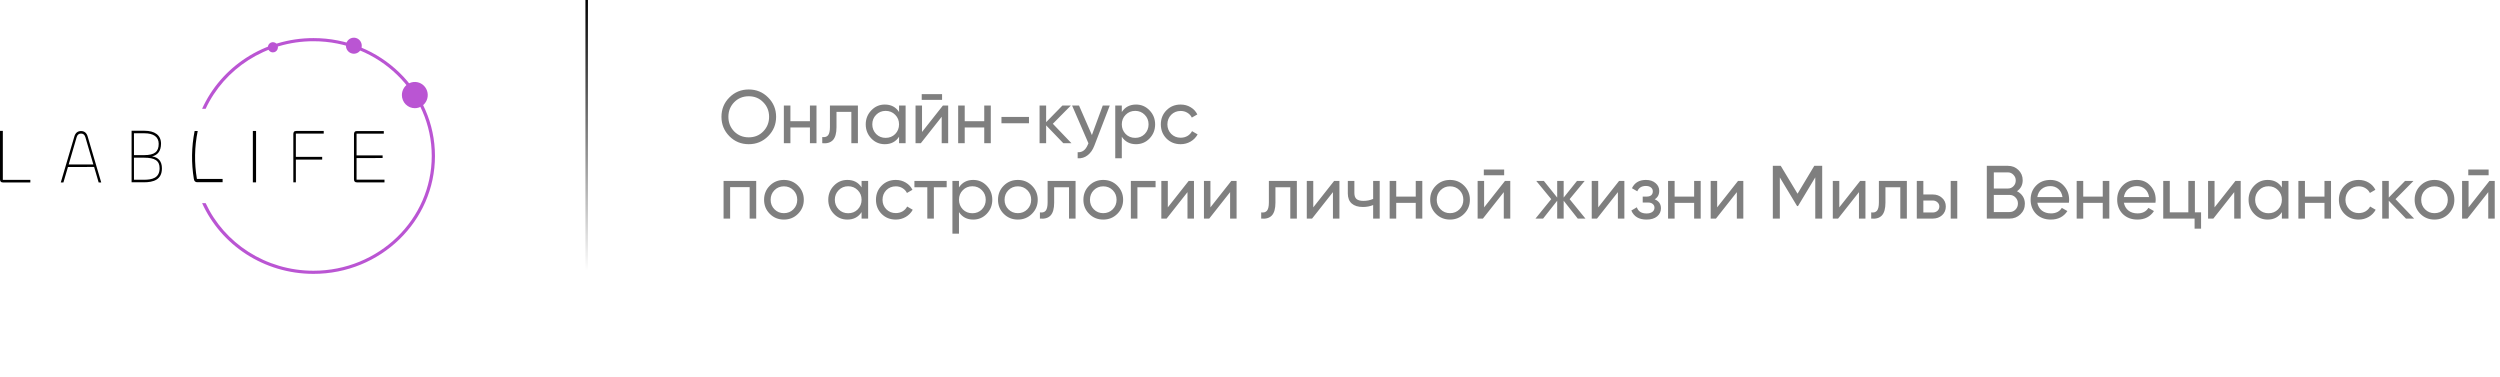 <?xml version="1.0" encoding="UTF-8"?> <svg xmlns="http://www.w3.org/2000/svg" width="995" height="150" viewBox="0 0 995 150" fill="none"> <g clip-path="url(#clip0_323_2)"> <path d="M1.125 71.582H12.075V72.631H1.309C0.307 72.631 0 72.138 0 71.331V52.084H1.125V71.582Z" fill="black"></path> <path d="M29.598 54.31C30.021 52.853 30.955 52.157 32.257 52.157C33.53 52.157 34.464 52.853 34.887 54.31L40.289 72.631H39.27L37.462 66.444L27.046 66.475L25.235 72.631H24.189L29.598 54.31ZM27.334 65.444H37.151L33.982 54.614C33.691 53.649 33.162 53.159 32.257 53.159C31.352 53.159 30.786 53.643 30.503 54.614L27.334 65.444Z" fill="black"></path> <path d="M52.372 72.552V52.04H57.484C61.572 52.04 64.088 53.767 64.088 57.186C64.088 60.081 62.751 61.745 60.516 62.238C63.059 62.638 64.444 64.179 64.444 67.013C64.447 71.569 61.053 72.552 57.245 72.552H52.372ZM53.322 61.74H57.381C61.492 61.74 63.162 60.411 63.162 57.242C63.162 54.407 61.002 53.049 57.51 53.049H53.312L53.322 61.74ZM53.322 71.541H57.276C60.462 71.541 63.52 70.925 63.52 66.95C63.52 63.963 61.643 62.761 57.38 62.761H53.312L53.322 71.541Z" fill="black"></path> <path d="M88.596 71.223H78.375C77.294 64.896 77.402 58.417 78.693 52.13H77.463C76.204 58.443 76.103 64.938 77.165 71.288H77.194C77.198 71.61 77.325 71.918 77.547 72.148C77.77 72.377 78.071 72.511 78.388 72.522H88.596V71.223Z" fill="black"></path> <path d="M101.915 52.124V72.581H100.634V52.124H101.915Z" fill="black"></path> <path d="M116.745 72.564V53.414C116.745 52.616 116.999 52.124 117.922 52.124H128.843V53.167H117.753V62.436H128.227V63.51H117.753V72.564H116.745Z" fill="black"></path> <path d="M142.077 72.588C141.163 72.588 140.885 72.098 140.885 71.3V53.445C140.885 52.648 141.163 52.155 142.077 52.155H152.752V53.199H141.914V61.846H152.278V62.888L141.914 62.919V71.51H153.027V72.584L142.077 72.588Z" fill="black"></path> <path d="M124.763 15.159C104.935 15.159 87.893 26.74 80.432 43.31H81.843C89.221 27.45 105.664 16.411 124.763 16.411C150.757 16.411 171.83 36.857 171.83 62.079C171.83 87.301 150.757 107.747 124.763 107.747C105.664 107.747 89.221 96.708 81.847 80.846H80.436C87.893 97.418 104.935 109 124.763 109C151.47 109 173.119 87.991 173.119 62.074C173.119 36.158 151.47 15.159 124.763 15.159Z" fill="#BA55D3"></path> <path d="M165.097 43.059C166.115 43.059 167.111 42.753 167.958 42.179C168.804 41.605 169.464 40.79 169.854 39.836C170.243 38.881 170.345 37.831 170.147 36.818C169.948 35.805 169.458 34.875 168.738 34.144C168.018 33.414 167.1 32.917 166.101 32.715C165.103 32.514 164.068 32.617 163.127 33.012C162.186 33.408 161.382 34.077 160.816 34.936C160.251 35.794 159.949 36.804 159.949 37.837C159.949 38.523 160.082 39.202 160.341 39.836C160.599 40.469 160.979 41.045 161.457 41.53C161.935 42.015 162.502 42.399 163.127 42.662C163.751 42.924 164.421 43.059 165.097 43.059Z" fill="#BA55D3"></path> <path d="M140.833 21.384C141.455 21.384 142.064 21.196 142.581 20.846C143.099 20.495 143.502 19.996 143.74 19.413C143.978 18.83 144.04 18.188 143.919 17.569C143.797 16.949 143.498 16.381 143.058 15.934C142.617 15.488 142.056 15.184 141.446 15.061C140.835 14.938 140.203 15.002 139.628 15.243C139.053 15.485 138.561 15.895 138.216 16.42C137.87 16.945 137.686 17.562 137.686 18.193C137.686 18.612 137.768 19.027 137.926 19.415C138.084 19.802 138.316 20.154 138.608 20.45C138.9 20.746 139.247 20.981 139.629 21.141C140.011 21.301 140.42 21.384 140.833 21.384Z" fill="#BA55D3"></path> <path d="M108.614 20.849C109.01 20.85 109.398 20.731 109.727 20.508C110.057 20.285 110.314 19.967 110.466 19.596C110.617 19.225 110.657 18.816 110.58 18.422C110.503 18.028 110.312 17.666 110.032 17.381C109.752 17.097 109.395 16.903 109.007 16.825C108.618 16.746 108.215 16.786 107.849 16.94C107.483 17.094 107.17 17.354 106.95 17.688C106.729 18.023 106.612 18.416 106.612 18.817C106.612 19.356 106.823 19.873 107.198 20.254C107.573 20.635 108.083 20.849 108.614 20.849Z" fill="#BA55D3"></path> </g> <path opacity="0.5" d="M287.14 46.5C287.14 43.46 288.19 40.89 290.29 38.79C292.39 36.67 294.96 35.61 298 35.61C301.04 35.61 303.61 36.67 305.71 38.79C307.83 40.89 308.89 43.46 308.89 46.5C308.89 49.52 307.83 52.09 305.71 54.21C303.61 56.33 301.04 57.39 298 57.39C294.96 57.39 292.39 56.33 290.29 54.21C288.19 52.07 287.14 49.5 287.14 46.5ZM306.1 46.5C306.1 44.18 305.32 42.24 303.76 40.68C302.24 39.1 300.32 38.31 298 38.31C295.7 38.31 293.77 39.1 292.21 40.68C290.67 42.26 289.9 44.2 289.9 46.5C289.9 48.78 290.67 50.72 292.21 52.32C293.77 53.88 295.7 54.66 298 54.66C300.32 54.66 302.24 53.88 303.76 52.32C305.32 50.72 306.1 48.78 306.1 46.5ZM322.354 48.24V42H324.964V57H322.354V50.73H314.584V57H311.974V42H314.584V48.24H322.354ZM330.317 42H341.447V57H338.837V44.52H332.927V50.64C332.927 53.04 332.447 54.75 331.487 55.77C330.527 56.77 329.117 57.18 327.257 57V54.54C328.297 54.68 329.067 54.45 329.567 53.85C330.067 53.23 330.317 52.14 330.317 50.58V42ZM357.822 44.58V42H360.432V57H357.822V54.42C356.542 56.4 354.652 57.39 352.152 57.39C350.032 57.39 348.242 56.63 346.782 55.11C345.302 53.57 344.562 51.7 344.562 49.5C344.562 47.32 345.302 45.46 346.782 43.92C348.262 42.38 350.052 41.61 352.152 41.61C354.652 41.61 356.542 42.6 357.822 44.58ZM352.482 54.87C354.002 54.87 355.272 54.36 356.292 53.34C357.312 52.28 357.822 51 357.822 49.5C357.822 47.98 357.312 46.71 356.292 45.69C355.272 44.65 354.002 44.13 352.482 44.13C350.982 44.13 349.722 44.65 348.702 45.69C347.682 46.71 347.172 47.98 347.172 49.5C347.172 51 347.682 52.28 348.702 53.34C349.722 54.36 350.982 54.87 352.482 54.87ZM374.946 39.75H366.846V37.47H374.946V39.75ZM366.966 52.53L375.276 42H377.376V57H374.796V46.47L366.486 57H364.386V42H366.966V52.53ZM391.729 48.24V42H394.339V57H391.729V50.73H383.959V57H381.349V42H383.959V48.24H391.729ZM409.532 49.05H398.582V46.53H409.532V49.05ZM419.031 49.26L426.441 57H423.201L416.361 49.89V57H413.751V42H416.361V48.63L422.841 42H426.201L419.031 49.26ZM434.579 53.76L438.899 42H441.689L435.569 57.93C434.929 59.63 434.029 60.92 432.869 61.8C431.709 62.7 430.389 63.1 428.909 63V60.57C430.729 60.71 432.079 59.71 432.959 57.57L433.199 57.03L426.689 42H429.449L434.579 53.76ZM452.149 41.61C454.249 41.61 456.039 42.38 457.519 43.92C458.999 45.46 459.739 47.32 459.739 49.5C459.739 51.7 458.999 53.57 457.519 55.11C456.059 56.63 454.269 57.39 452.149 57.39C449.669 57.39 447.779 56.4 446.479 54.42V63H443.869V42H446.479V44.58C447.779 42.6 449.669 41.61 452.149 41.61ZM451.819 54.87C453.319 54.87 454.579 54.36 455.599 53.34C456.619 52.28 457.129 51 457.129 49.5C457.129 47.98 456.619 46.71 455.599 45.69C454.579 44.65 453.319 44.13 451.819 44.13C450.299 44.13 449.029 44.65 448.009 45.69C446.989 46.71 446.479 47.98 446.479 49.5C446.479 51 446.989 52.28 448.009 53.34C449.029 54.36 450.299 54.87 451.819 54.87ZM469.903 57.39C467.643 57.39 465.763 56.64 464.263 55.14C462.763 53.62 462.013 51.74 462.013 49.5C462.013 47.26 462.763 45.39 464.263 43.89C465.763 42.37 467.643 41.61 469.903 41.61C471.383 41.61 472.713 41.97 473.893 42.69C475.073 43.39 475.953 44.34 476.533 45.54L474.343 46.8C473.963 46 473.373 45.36 472.573 44.88C471.793 44.4 470.903 44.16 469.903 44.16C468.403 44.16 467.143 44.67 466.123 45.69C465.123 46.73 464.623 48 464.623 49.5C464.623 50.98 465.123 52.24 466.123 53.28C467.143 54.3 468.403 54.81 469.903 54.81C470.903 54.81 471.803 54.58 472.603 54.12C473.403 53.64 474.013 53 474.433 52.2L476.653 53.49C475.993 54.69 475.063 55.64 473.863 56.34C472.663 57.04 471.343 57.39 469.903 57.39ZM287.98 72H300.97V87H298.36V74.49H290.59V87H287.98V72ZM317.603 85.11C316.083 86.63 314.213 87.39 311.993 87.39C309.773 87.39 307.903 86.63 306.383 85.11C304.863 83.59 304.103 81.72 304.103 79.5C304.103 77.28 304.863 75.41 306.383 73.89C307.903 72.37 309.773 71.61 311.993 71.61C314.213 71.61 316.083 72.37 317.603 73.89C319.143 75.43 319.913 77.3 319.913 79.5C319.913 81.7 319.143 83.57 317.603 85.11ZM311.993 84.84C313.493 84.84 314.753 84.33 315.773 83.31C316.793 82.29 317.303 81.02 317.303 79.5C317.303 77.98 316.793 76.71 315.773 75.69C314.753 74.67 313.493 74.16 311.993 74.16C310.513 74.16 309.263 74.67 308.243 75.69C307.223 76.71 306.713 77.98 306.713 79.5C306.713 81.02 307.223 82.29 308.243 83.31C309.263 84.33 310.513 84.84 311.993 84.84ZM342.91 74.58V72H345.52V87H342.91V84.42C341.63 86.4 339.74 87.39 337.24 87.39C335.12 87.39 333.33 86.63 331.87 85.11C330.39 83.57 329.65 81.7 329.65 79.5C329.65 77.32 330.39 75.46 331.87 73.92C333.35 72.38 335.14 71.61 337.24 71.61C339.74 71.61 341.63 72.6 342.91 74.58ZM337.57 84.87C339.09 84.87 340.36 84.36 341.38 83.34C342.4 82.28 342.91 81 342.91 79.5C342.91 77.98 342.4 76.71 341.38 75.69C340.36 74.65 339.09 74.13 337.57 74.13C336.07 74.13 334.81 74.65 333.79 75.69C332.77 76.71 332.26 77.98 332.26 79.5C332.26 81 332.77 82.28 333.79 83.34C334.81 84.36 336.07 84.87 337.57 84.87ZM356.524 87.39C354.264 87.39 352.384 86.64 350.884 85.14C349.384 83.62 348.634 81.74 348.634 79.5C348.634 77.26 349.384 75.39 350.884 73.89C352.384 72.37 354.264 71.61 356.524 71.61C358.004 71.61 359.334 71.97 360.514 72.69C361.694 73.39 362.574 74.34 363.154 75.54L360.964 76.8C360.584 76 359.994 75.36 359.194 74.88C358.414 74.4 357.524 74.16 356.524 74.16C355.024 74.16 353.764 74.67 352.744 75.69C351.744 76.73 351.244 78 351.244 79.5C351.244 80.98 351.744 82.24 352.744 83.28C353.764 84.3 355.024 84.81 356.524 84.81C357.524 84.81 358.424 84.58 359.224 84.12C360.024 83.64 360.634 83 361.054 82.2L363.274 83.49C362.614 84.69 361.684 85.64 360.484 86.34C359.284 87.04 357.964 87.39 356.524 87.39ZM363.937 72H376.777V74.52H371.677V87H369.067V74.52H363.937V72ZM387.344 71.61C389.444 71.61 391.234 72.38 392.714 73.92C394.194 75.46 394.934 77.32 394.934 79.5C394.934 81.7 394.194 83.57 392.714 85.11C391.254 86.63 389.464 87.39 387.344 87.39C384.864 87.39 382.974 86.4 381.674 84.42V93H379.064V72H381.674V74.58C382.974 72.6 384.864 71.61 387.344 71.61ZM387.014 84.87C388.514 84.87 389.774 84.36 390.794 83.34C391.814 82.28 392.324 81 392.324 79.5C392.324 77.98 391.814 76.71 390.794 75.69C389.774 74.65 388.514 74.13 387.014 74.13C385.494 74.13 384.224 74.65 383.204 75.69C382.184 76.71 381.674 77.98 381.674 79.5C381.674 81 382.184 82.28 383.204 83.34C384.224 84.36 385.494 84.87 387.014 84.87ZM410.708 85.11C409.188 86.63 407.318 87.39 405.098 87.39C402.878 87.39 401.008 86.63 399.488 85.11C397.968 83.59 397.208 81.72 397.208 79.5C397.208 77.28 397.968 75.41 399.488 73.89C401.008 72.37 402.878 71.61 405.098 71.61C407.318 71.61 409.188 72.37 410.708 73.89C412.248 75.43 413.018 77.3 413.018 79.5C413.018 81.7 412.248 83.57 410.708 85.11ZM405.098 84.84C406.598 84.84 407.858 84.33 408.878 83.31C409.898 82.29 410.408 81.02 410.408 79.5C410.408 77.98 409.898 76.71 408.878 75.69C407.858 74.67 406.598 74.16 405.098 74.16C403.618 74.16 402.368 74.67 401.348 75.69C400.328 76.71 399.818 77.98 399.818 79.5C399.818 81.02 400.328 82.29 401.348 83.31C402.368 84.33 403.618 84.84 405.098 84.84ZM416.948 72H428.078V87H425.468V74.52H419.558V80.64C419.558 83.04 419.078 84.75 418.118 85.77C417.158 86.77 415.748 87.18 413.888 87V84.54C414.928 84.68 415.698 84.45 416.198 83.85C416.698 83.23 416.948 82.14 416.948 80.58V72ZM444.693 85.11C443.173 86.63 441.303 87.39 439.083 87.39C436.863 87.39 434.993 86.63 433.473 85.11C431.953 83.59 431.193 81.72 431.193 79.5C431.193 77.28 431.953 75.41 433.473 73.89C434.993 72.37 436.863 71.61 439.083 71.61C441.303 71.61 443.173 72.37 444.693 73.89C446.233 75.43 447.003 77.3 447.003 79.5C447.003 81.7 446.233 83.57 444.693 85.11ZM439.083 84.84C440.583 84.84 441.843 84.33 442.863 83.31C443.883 82.29 444.393 81.02 444.393 79.5C444.393 77.98 443.883 76.71 442.863 75.69C441.843 74.67 440.583 74.16 439.083 74.16C437.603 74.16 436.353 74.67 435.333 75.69C434.313 76.71 433.803 77.98 433.803 79.5C433.803 81.02 434.313 82.29 435.333 83.31C436.353 84.33 437.603 84.84 439.083 84.84ZM450.08 72H459.92V74.52H452.69V87H450.08V72ZM464.789 82.53L473.099 72H475.199V87H472.619V76.47L464.309 87H462.209V72H464.789V82.53ZM481.751 82.53L490.061 72H492.161V87H489.581V76.47L481.271 87H479.171V72H481.751V82.53ZM505.014 72H516.144V87H513.534V74.52H507.624V80.64C507.624 83.04 507.144 84.75 506.184 85.77C505.224 86.77 503.814 87.18 501.954 87V84.54C502.994 84.68 503.764 84.45 504.264 83.85C504.764 83.23 505.014 82.14 505.014 80.58V72ZM522.679 82.53L530.989 72H533.089V87H530.509V76.47L522.199 87H520.099V72H522.679V82.53ZM546.512 79.17V72H549.122V87H546.512V81.6C545.292 82.12 543.942 82.38 542.462 82.38C540.522 82.38 539.032 81.92 537.992 81C536.952 80.08 536.432 78.74 536.432 76.98V72H539.042V76.83C539.042 77.93 539.332 78.73 539.912 79.23C540.512 79.71 541.422 79.95 542.642 79.95C544.022 79.95 545.312 79.69 546.512 79.17ZM563.467 78.24V72H566.077V87H563.467V80.73H555.697V87H553.087V72H555.697V78.24H563.467ZM582.71 85.11C581.19 86.63 579.32 87.39 577.1 87.39C574.88 87.39 573.01 86.63 571.49 85.11C569.97 83.59 569.21 81.72 569.21 79.5C569.21 77.28 569.97 75.41 571.49 73.89C573.01 72.37 574.88 71.61 577.1 71.61C579.32 71.61 581.19 72.37 582.71 73.89C584.25 75.43 585.02 77.3 585.02 79.5C585.02 81.7 584.25 83.57 582.71 85.11ZM577.1 84.84C578.6 84.84 579.86 84.33 580.88 83.31C581.9 82.29 582.41 81.02 582.41 79.5C582.41 77.98 581.9 76.71 580.88 75.69C579.86 74.67 578.6 74.16 577.1 74.16C575.62 74.16 574.37 74.67 573.35 75.69C572.33 76.71 571.82 77.98 571.82 79.5C571.82 81.02 572.33 82.29 573.35 83.31C574.37 84.33 575.62 84.84 577.1 84.84ZM598.657 69.75H590.557V67.47H598.657V69.75ZM590.677 82.53L598.987 72H601.087V87H598.507V76.47L590.197 87H588.097V72H590.677V82.53ZM624.71 79.26L631.01 87H627.95L622.34 79.89V87H619.76V79.89L614.15 87H611.12L617.39 79.26L611.42 72H614.45L619.76 78.63V72H622.34V78.63L627.65 72H630.71L624.71 79.26ZM636.087 82.53L644.397 72H646.497V87H643.917V76.47L635.607 87H633.507V72H636.087V82.53ZM658.57 79.32C660.23 80.02 661.06 81.21 661.06 82.89C661.06 84.19 660.55 85.27 659.53 86.13C658.51 86.97 657.1 87.39 655.3 87.39C652.3 87.39 650.29 86.19 649.27 83.79L651.46 82.5C652.02 84.14 653.31 84.96 655.33 84.96C656.31 84.96 657.08 84.75 657.64 84.33C658.2 83.91 658.48 83.35 658.48 82.65C658.48 82.05 658.25 81.56 657.79 81.18C657.35 80.8 656.75 80.61 655.99 80.61H653.8V78.24H655.42C656.18 78.24 656.77 78.06 657.19 77.7C657.61 77.32 657.82 76.81 657.82 76.17C657.82 75.51 657.57 74.99 657.07 74.61C656.57 74.21 655.9 74.01 655.06 74.01C653.38 74.01 652.24 74.72 651.64 76.14L649.51 74.91C650.57 72.71 652.42 71.61 655.06 71.61C656.66 71.61 657.94 72.03 658.9 72.87C659.88 73.69 660.37 74.72 660.37 75.96C660.37 77.48 659.77 78.6 658.57 79.32ZM674.268 78.24V72H676.878V87H674.268V80.73H666.498V87H663.888V72H666.498V78.24H674.268ZM683.431 82.53L691.741 72H693.841V87H691.261V76.47L682.951 87H680.851V72H683.431V82.53ZM722.084 66H725.234V87H722.474V70.59L715.604 82.02H715.244L708.374 70.62V87H705.584V66H708.734L715.424 77.1L722.084 66ZM732.035 82.53L740.345 72H742.445V87H739.865V76.47L731.555 87H729.455V72H732.035V82.53ZM747.798 72H758.928V87H756.318V74.52H750.408V80.64C750.408 83.04 749.928 84.75 748.968 85.77C748.008 86.77 746.598 87.18 744.738 87V84.54C745.778 84.68 746.548 84.45 747.048 83.85C747.548 83.23 747.798 82.14 747.798 80.58V72ZM765.492 77.4H769.212C770.712 77.4 771.952 77.85 772.932 78.75C773.932 79.63 774.432 80.78 774.432 82.2C774.432 83.62 773.932 84.78 772.932 85.68C771.932 86.56 770.692 87 769.212 87H762.882V72H765.492V77.4ZM776.382 87V72H778.992V87H776.382ZM765.492 84.57H769.212C769.972 84.57 770.602 84.35 771.102 83.91C771.602 83.47 771.852 82.9 771.852 82.2C771.852 81.5 771.592 80.93 771.072 80.49C770.572 80.03 769.952 79.8 769.212 79.8H765.492V84.57ZM802.75 76.11C803.73 76.59 804.5 77.26 805.06 78.12C805.62 78.98 805.9 79.96 805.9 81.06C805.9 82.74 805.31 84.15 804.13 85.29C802.95 86.43 801.51 87 799.81 87H790.75V66H799.15C800.81 66 802.2 66.55 803.32 67.65C804.46 68.75 805.03 70.11 805.03 71.73C805.03 73.61 804.27 75.07 802.75 76.11ZM799.15 68.61H793.54V75.03H799.15C800.03 75.03 800.77 74.72 801.37 74.1C801.97 73.48 802.27 72.72 802.27 71.82C802.27 70.94 801.96 70.19 801.34 69.57C800.74 68.93 800.01 68.61 799.15 68.61ZM793.54 84.39H799.81C800.75 84.39 801.54 84.06 802.18 83.4C802.82 82.74 803.14 81.93 803.14 80.97C803.14 80.03 802.81 79.23 802.15 78.57C801.53 77.91 800.75 77.58 799.81 77.58H793.54V84.39ZM823.425 80.7H810.855C811.115 82.02 811.725 83.06 812.685 83.82C813.645 84.56 814.845 84.93 816.285 84.93C818.265 84.93 819.705 84.2 820.605 82.74L822.825 84C821.345 86.26 819.145 87.39 816.225 87.39C813.865 87.39 811.925 86.65 810.405 85.17C808.925 83.65 808.185 81.76 808.185 79.5C808.185 77.22 808.915 75.34 810.375 73.86C811.835 72.36 813.725 71.61 816.045 71.61C818.245 71.61 820.035 72.39 821.415 73.95C822.815 75.47 823.515 77.33 823.515 79.53C823.515 79.91 823.485 80.3 823.425 80.7ZM816.045 74.07C814.665 74.07 813.505 74.46 812.565 75.24C811.645 76.02 811.075 77.08 810.855 78.42H820.875C820.655 77.04 820.105 75.97 819.225 75.21C818.345 74.45 817.285 74.07 816.045 74.07ZM836.895 78.24V72H839.505V87H836.895V80.73H829.125V87H826.515V72H829.125V78.24H836.895ZM857.878 80.7H845.308C845.568 82.02 846.178 83.06 847.138 83.82C848.098 84.56 849.298 84.93 850.738 84.93C852.718 84.93 854.158 84.2 855.058 82.74L857.278 84C855.798 86.26 853.598 87.39 850.678 87.39C848.318 87.39 846.378 86.65 844.858 85.17C843.378 83.65 842.638 81.76 842.638 79.5C842.638 77.22 843.368 75.34 844.828 73.86C846.288 72.36 848.178 71.61 850.498 71.61C852.698 71.61 854.488 72.39 855.868 73.95C857.268 75.47 857.968 77.33 857.968 79.53C857.968 79.91 857.938 80.3 857.878 80.7ZM850.498 74.07C849.118 74.07 847.958 74.46 847.018 75.24C846.098 76.02 845.528 77.08 845.308 78.42H855.328C855.108 77.04 854.558 75.97 853.678 75.21C852.798 74.45 851.738 74.07 850.498 74.07ZM873.568 72V84.51H876.028V91.02H873.448V87H860.968V72H863.578V84.51H870.958V72H873.568ZM881.39 82.53L889.7 72H891.8V87H889.22V76.47L880.91 87H878.81V72H881.39V82.53ZM908.193 74.58V72H910.803V87H908.193V84.42C906.913 86.4 905.023 87.39 902.523 87.39C900.403 87.39 898.613 86.63 897.153 85.11C895.673 83.57 894.933 81.7 894.933 79.5C894.933 77.32 895.673 75.46 897.153 73.92C898.633 72.38 900.423 71.61 902.523 71.61C905.023 71.61 906.913 72.6 908.193 74.58ZM902.853 84.87C904.373 84.87 905.643 84.36 906.663 83.34C907.683 82.28 908.193 81 908.193 79.5C908.193 77.98 907.683 76.71 906.663 75.69C905.643 74.65 904.373 74.13 902.853 74.13C901.353 74.13 900.093 74.65 899.073 75.69C898.053 76.71 897.543 77.98 897.543 79.5C897.543 81 898.053 82.28 899.073 83.34C900.093 84.36 901.353 84.87 902.853 84.87ZM925.137 78.24V72H927.747V87H925.137V80.73H917.367V87H914.757V72H917.367V78.24H925.137ZM938.77 87.39C936.51 87.39 934.63 86.64 933.13 85.14C931.63 83.62 930.88 81.74 930.88 79.5C930.88 77.26 931.63 75.39 933.13 73.89C934.63 72.37 936.51 71.61 938.77 71.61C940.25 71.61 941.58 71.97 942.76 72.69C943.94 73.39 944.82 74.34 945.4 75.54L943.21 76.8C942.83 76 942.24 75.36 941.44 74.88C940.66 74.4 939.77 74.16 938.77 74.16C937.27 74.16 936.01 74.67 934.99 75.69C933.99 76.73 933.49 78 933.49 79.5C933.49 80.98 933.99 82.24 934.99 83.28C936.01 84.3 937.27 84.81 938.77 84.81C939.77 84.81 940.67 84.58 941.47 84.12C942.27 83.64 942.88 83 943.3 82.2L945.52 83.49C944.86 84.69 943.93 85.64 942.73 86.34C941.53 87.04 940.21 87.39 938.77 87.39ZM953.406 79.26L960.816 87H957.576L950.736 79.89V87H948.126V72H950.736V78.63L957.216 72H960.576L953.406 79.26ZM974.527 85.11C973.007 86.63 971.137 87.39 968.917 87.39C966.697 87.39 964.827 86.63 963.307 85.11C961.787 83.59 961.027 81.72 961.027 79.5C961.027 77.28 961.787 75.41 963.307 73.89C964.827 72.37 966.697 71.61 968.917 71.61C971.137 71.61 973.007 72.37 974.527 73.89C976.067 75.43 976.837 77.3 976.837 79.5C976.837 81.7 976.067 83.57 974.527 85.11ZM968.917 84.84C970.417 84.84 971.677 84.33 972.697 83.31C973.717 82.29 974.227 81.02 974.227 79.5C974.227 77.98 973.717 76.71 972.697 75.69C971.677 74.67 970.417 74.16 968.917 74.16C967.437 74.16 966.187 74.67 965.167 75.69C964.147 76.71 963.637 77.98 963.637 79.5C963.637 81.02 964.147 82.29 965.167 83.31C966.187 84.33 967.437 84.84 968.917 84.84ZM990.474 69.75H982.374V67.47H990.474V69.75ZM982.494 82.53L990.804 72H992.904V87H990.324V76.47L982.014 87H979.914V72H982.494V82.53Z" fill="black"></path> <line x1="233.5" x2="233.5" y2="150" stroke="url(#paint0_linear_323_2)"></line> <defs> <linearGradient id="paint0_linear_323_2" x1="233" y1="0" x2="233" y2="150" gradientUnits="userSpaceOnUse"> <stop></stop> <stop offset="0.719" stop-opacity="0"></stop> </linearGradient> <clipPath id="clip0_323_2"> <rect width="173.361" height="94" fill="white" transform="translate(0 15)"></rect> </clipPath> </defs> </svg> 